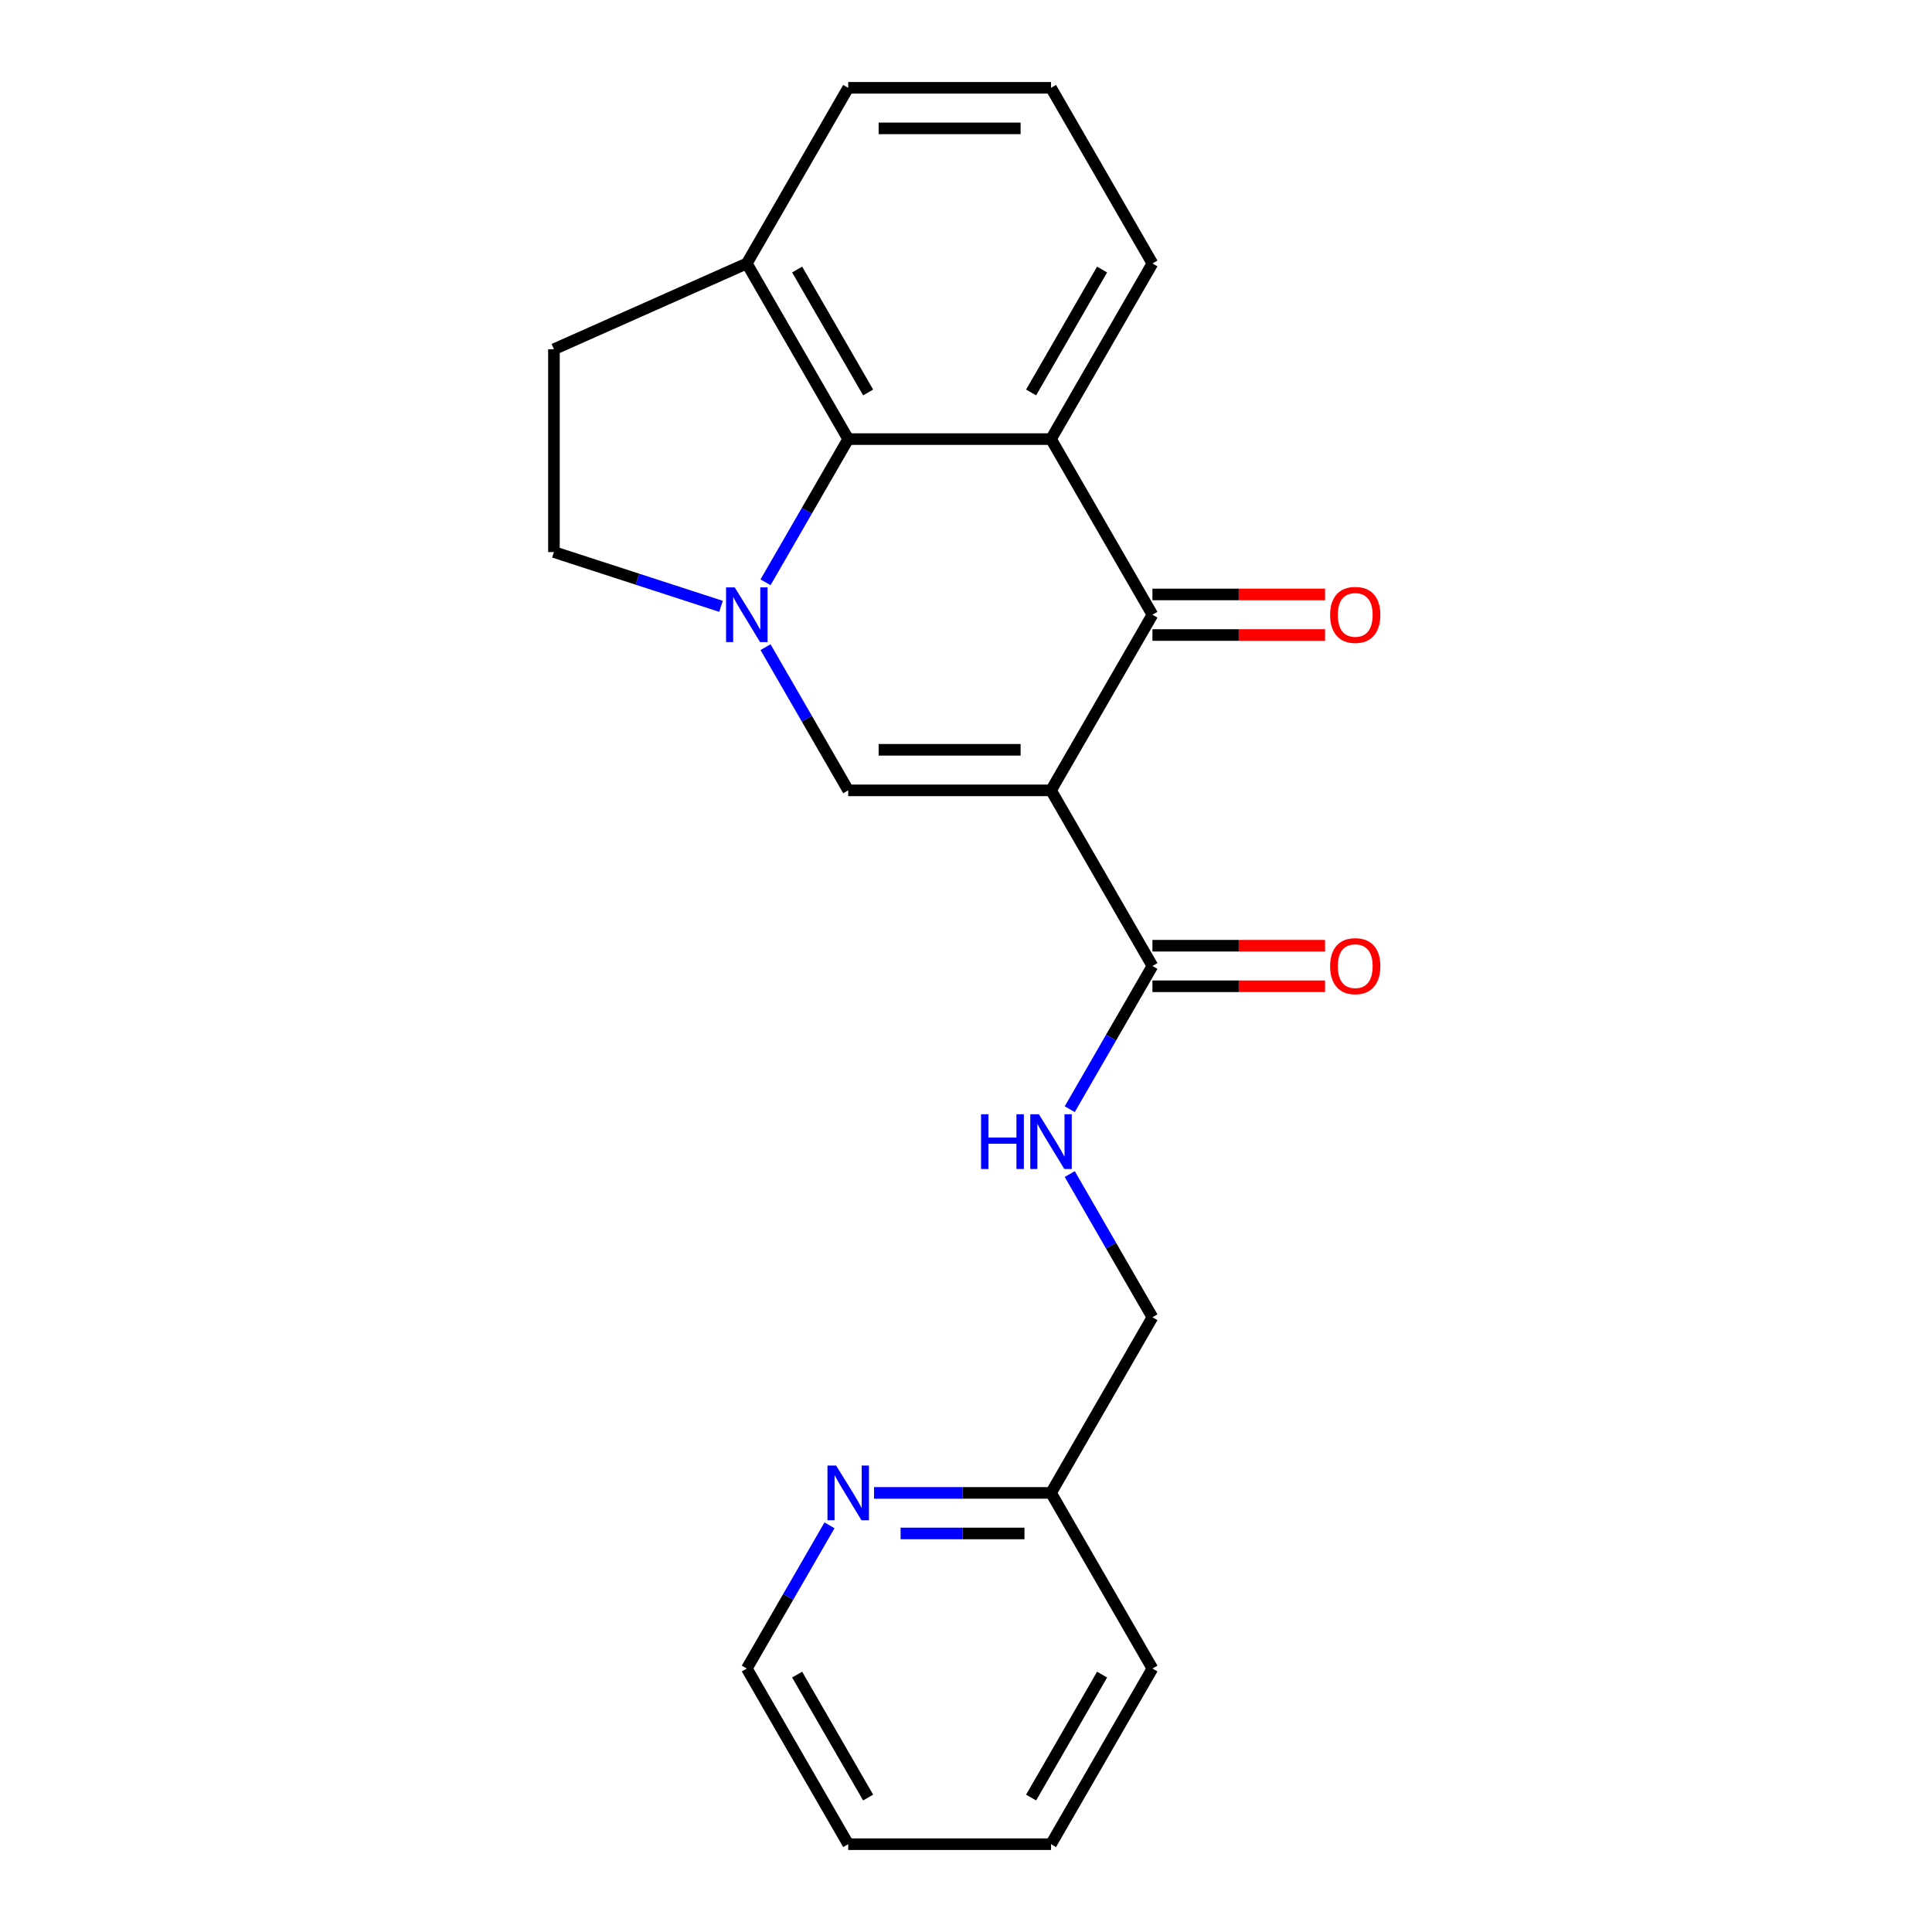 <?xml version='1.0' encoding='iso-8859-1'?>
<svg version='1.1' baseProfile='full'
              xmlns='http://www.w3.org/2000/svg'
                      xmlns:rdkit='http://www.rdkit.org/xml'
                      xmlns:xlink='http://www.w3.org/1999/xlink'
                  xml:space='preserve'
width='1000px' height='1000px' viewBox='0 0 1000 1000'>
<!-- END OF HEADER -->
<rect style='opacity:1.0;fill:#FFFFFF;stroke:none' width='1000' height='1000' x='0' y='0'> </rect>
<path class='bond-1' d='M 544.008,409.091 L 596.495,318.182' style='fill:none;fill-rule:evenodd;stroke:#000000;stroke-width:6px;stroke-linecap:butt;stroke-linejoin:miter;stroke-opacity:1' />
<path class='bond-2' d='M 544.008,409.091 L 439.036,409.091' style='fill:none;fill-rule:evenodd;stroke:#000000;stroke-width:6px;stroke-linecap:butt;stroke-linejoin:miter;stroke-opacity:1' />
<path class='bond-2' d='M 528.263,388.096 L 454.782,388.096' style='fill:none;fill-rule:evenodd;stroke:#000000;stroke-width:6px;stroke-linecap:butt;stroke-linejoin:miter;stroke-opacity:1' />
<path class='bond-5' d='M 544.008,409.091 L 596.495,500' style='fill:none;fill-rule:evenodd;stroke:#000000;stroke-width:6px;stroke-linecap:butt;stroke-linejoin:miter;stroke-opacity:1' />
<path class='bond-0' d='M 396.24,334.966 L 417.638,372.029' style='fill:none;fill-rule:evenodd;stroke:#0000FF;stroke-width:6px;stroke-linecap:butt;stroke-linejoin:miter;stroke-opacity:1' />
<path class='bond-0' d='M 417.638,372.029 L 439.036,409.091' style='fill:none;fill-rule:evenodd;stroke:#000000;stroke-width:6px;stroke-linecap:butt;stroke-linejoin:miter;stroke-opacity:1' />
<path class='bond-4' d='M 396.24,301.397 L 417.638,264.335' style='fill:none;fill-rule:evenodd;stroke:#0000FF;stroke-width:6px;stroke-linecap:butt;stroke-linejoin:miter;stroke-opacity:1' />
<path class='bond-4' d='M 417.638,264.335 L 439.036,227.273' style='fill:none;fill-rule:evenodd;stroke:#000000;stroke-width:6px;stroke-linecap:butt;stroke-linejoin:miter;stroke-opacity:1' />
<path class='bond-7' d='M 373.185,313.839 L 329.95,299.791' style='fill:none;fill-rule:evenodd;stroke:#0000FF;stroke-width:6px;stroke-linecap:butt;stroke-linejoin:miter;stroke-opacity:1' />
<path class='bond-7' d='M 329.95,299.791 L 286.714,285.743' style='fill:none;fill-rule:evenodd;stroke:#000000;stroke-width:6px;stroke-linecap:butt;stroke-linejoin:miter;stroke-opacity:1' />
<path class='bond-3' d='M 596.495,318.182 L 544.008,227.273' style='fill:none;fill-rule:evenodd;stroke:#000000;stroke-width:6px;stroke-linecap:butt;stroke-linejoin:miter;stroke-opacity:1' />
<path class='bond-9' d='M 596.495,328.679 L 641.169,328.679' style='fill:none;fill-rule:evenodd;stroke:#000000;stroke-width:6px;stroke-linecap:butt;stroke-linejoin:miter;stroke-opacity:1' />
<path class='bond-9' d='M 641.169,328.679 L 685.843,328.679' style='fill:none;fill-rule:evenodd;stroke:#FF0000;stroke-width:6px;stroke-linecap:butt;stroke-linejoin:miter;stroke-opacity:1' />
<path class='bond-9' d='M 596.495,307.685 L 641.169,307.685' style='fill:none;fill-rule:evenodd;stroke:#000000;stroke-width:6px;stroke-linecap:butt;stroke-linejoin:miter;stroke-opacity:1' />
<path class='bond-9' d='M 641.169,307.685 L 685.843,307.685' style='fill:none;fill-rule:evenodd;stroke:#FF0000;stroke-width:6px;stroke-linecap:butt;stroke-linejoin:miter;stroke-opacity:1' />
<path class='bond-13' d='M 544.008,227.273 L 596.495,136.364' style='fill:none;fill-rule:evenodd;stroke:#000000;stroke-width:6px;stroke-linecap:butt;stroke-linejoin:miter;stroke-opacity:1' />
<path class='bond-13' d='M 533.7,203.139 L 570.44,139.503' style='fill:none;fill-rule:evenodd;stroke:#000000;stroke-width:6px;stroke-linecap:butt;stroke-linejoin:miter;stroke-opacity:1' />
<path class='bond-22' d='M 544.008,227.273 L 439.036,227.273' style='fill:none;fill-rule:evenodd;stroke:#000000;stroke-width:6px;stroke-linecap:butt;stroke-linejoin:miter;stroke-opacity:1' />
<path class='bond-8' d='M 439.036,227.273 L 386.549,136.364' style='fill:none;fill-rule:evenodd;stroke:#000000;stroke-width:6px;stroke-linecap:butt;stroke-linejoin:miter;stroke-opacity:1' />
<path class='bond-8' d='M 449.345,203.139 L 412.604,139.503' style='fill:none;fill-rule:evenodd;stroke:#000000;stroke-width:6px;stroke-linecap:butt;stroke-linejoin:miter;stroke-opacity:1' />
<path class='bond-6' d='M 596.495,500 L 575.097,537.062' style='fill:none;fill-rule:evenodd;stroke:#000000;stroke-width:6px;stroke-linecap:butt;stroke-linejoin:miter;stroke-opacity:1' />
<path class='bond-6' d='M 575.097,537.062 L 553.699,574.125' style='fill:none;fill-rule:evenodd;stroke:#0000FF;stroke-width:6px;stroke-linecap:butt;stroke-linejoin:miter;stroke-opacity:1' />
<path class='bond-11' d='M 596.495,510.497 L 641.169,510.497' style='fill:none;fill-rule:evenodd;stroke:#000000;stroke-width:6px;stroke-linecap:butt;stroke-linejoin:miter;stroke-opacity:1' />
<path class='bond-11' d='M 641.169,510.497 L 685.843,510.497' style='fill:none;fill-rule:evenodd;stroke:#FF0000;stroke-width:6px;stroke-linecap:butt;stroke-linejoin:miter;stroke-opacity:1' />
<path class='bond-11' d='M 596.495,489.503 L 641.169,489.503' style='fill:none;fill-rule:evenodd;stroke:#000000;stroke-width:6px;stroke-linecap:butt;stroke-linejoin:miter;stroke-opacity:1' />
<path class='bond-11' d='M 641.169,489.503 L 685.843,489.503' style='fill:none;fill-rule:evenodd;stroke:#FF0000;stroke-width:6px;stroke-linecap:butt;stroke-linejoin:miter;stroke-opacity:1' />
<path class='bond-14' d='M 553.699,607.693 L 575.097,644.756' style='fill:none;fill-rule:evenodd;stroke:#0000FF;stroke-width:6px;stroke-linecap:butt;stroke-linejoin:miter;stroke-opacity:1' />
<path class='bond-14' d='M 575.097,644.756 L 596.495,681.818' style='fill:none;fill-rule:evenodd;stroke:#000000;stroke-width:6px;stroke-linecap:butt;stroke-linejoin:miter;stroke-opacity:1' />
<path class='bond-12' d='M 286.714,285.743 L 286.714,180.771' style='fill:none;fill-rule:evenodd;stroke:#000000;stroke-width:6px;stroke-linecap:butt;stroke-linejoin:miter;stroke-opacity:1' />
<path class='bond-17' d='M 386.549,136.364 L 439.036,45.455' style='fill:none;fill-rule:evenodd;stroke:#000000;stroke-width:6px;stroke-linecap:butt;stroke-linejoin:miter;stroke-opacity:1' />
<path class='bond-23' d='M 386.549,136.364 L 286.714,180.771' style='fill:none;fill-rule:evenodd;stroke:#000000;stroke-width:6px;stroke-linecap:butt;stroke-linejoin:miter;stroke-opacity:1' />
<path class='bond-10' d='M 452.4,772.727 L 498.204,772.727' style='fill:none;fill-rule:evenodd;stroke:#0000FF;stroke-width:6px;stroke-linecap:butt;stroke-linejoin:miter;stroke-opacity:1' />
<path class='bond-10' d='M 498.204,772.727 L 544.008,772.727' style='fill:none;fill-rule:evenodd;stroke:#000000;stroke-width:6px;stroke-linecap:butt;stroke-linejoin:miter;stroke-opacity:1' />
<path class='bond-10' d='M 466.141,793.722 L 498.204,793.722' style='fill:none;fill-rule:evenodd;stroke:#0000FF;stroke-width:6px;stroke-linecap:butt;stroke-linejoin:miter;stroke-opacity:1' />
<path class='bond-10' d='M 498.204,793.722 L 530.267,793.722' style='fill:none;fill-rule:evenodd;stroke:#000000;stroke-width:6px;stroke-linecap:butt;stroke-linejoin:miter;stroke-opacity:1' />
<path class='bond-18' d='M 429.345,789.512 L 407.947,826.574' style='fill:none;fill-rule:evenodd;stroke:#0000FF;stroke-width:6px;stroke-linecap:butt;stroke-linejoin:miter;stroke-opacity:1' />
<path class='bond-18' d='M 407.947,826.574 L 386.549,863.636' style='fill:none;fill-rule:evenodd;stroke:#000000;stroke-width:6px;stroke-linecap:butt;stroke-linejoin:miter;stroke-opacity:1' />
<path class='bond-16' d='M 596.495,136.364 L 544.008,45.455' style='fill:none;fill-rule:evenodd;stroke:#000000;stroke-width:6px;stroke-linecap:butt;stroke-linejoin:miter;stroke-opacity:1' />
<path class='bond-15' d='M 596.495,681.818 L 544.008,772.727' style='fill:none;fill-rule:evenodd;stroke:#000000;stroke-width:6px;stroke-linecap:butt;stroke-linejoin:miter;stroke-opacity:1' />
<path class='bond-19' d='M 544.008,772.727 L 596.495,863.636' style='fill:none;fill-rule:evenodd;stroke:#000000;stroke-width:6px;stroke-linecap:butt;stroke-linejoin:miter;stroke-opacity:1' />
<path class='bond-24' d='M 544.008,45.455 L 439.036,45.455' style='fill:none;fill-rule:evenodd;stroke:#000000;stroke-width:6px;stroke-linecap:butt;stroke-linejoin:miter;stroke-opacity:1' />
<path class='bond-24' d='M 528.263,66.449 L 454.782,66.449' style='fill:none;fill-rule:evenodd;stroke:#000000;stroke-width:6px;stroke-linecap:butt;stroke-linejoin:miter;stroke-opacity:1' />
<path class='bond-25' d='M 386.549,863.636 L 439.036,954.545' style='fill:none;fill-rule:evenodd;stroke:#000000;stroke-width:6px;stroke-linecap:butt;stroke-linejoin:miter;stroke-opacity:1' />
<path class='bond-25' d='M 412.604,866.775 L 449.345,930.412' style='fill:none;fill-rule:evenodd;stroke:#000000;stroke-width:6px;stroke-linecap:butt;stroke-linejoin:miter;stroke-opacity:1' />
<path class='bond-21' d='M 596.495,863.636 L 544.008,954.545' style='fill:none;fill-rule:evenodd;stroke:#000000;stroke-width:6px;stroke-linecap:butt;stroke-linejoin:miter;stroke-opacity:1' />
<path class='bond-21' d='M 570.44,866.775 L 533.7,930.412' style='fill:none;fill-rule:evenodd;stroke:#000000;stroke-width:6px;stroke-linecap:butt;stroke-linejoin:miter;stroke-opacity:1' />
<path class='bond-20' d='M 439.036,954.545 L 544.008,954.545' style='fill:none;fill-rule:evenodd;stroke:#000000;stroke-width:6px;stroke-linecap:butt;stroke-linejoin:miter;stroke-opacity:1' />
<path  class='atom-1' d='M 380.289 304.022
L 389.569 319.022
Q 390.489 320.502, 391.969 323.182
Q 393.449 325.862, 393.529 326.022
L 393.529 304.022
L 397.289 304.022
L 397.289 332.342
L 393.409 332.342
L 383.449 315.942
Q 382.289 314.022, 381.049 311.822
Q 379.849 309.622, 379.489 308.942
L 379.489 332.342
L 375.809 332.342
L 375.809 304.022
L 380.289 304.022
' fill='#0000FF'/>
<path  class='atom-7' d='M 507.788 576.749
L 511.628 576.749
L 511.628 588.789
L 526.108 588.789
L 526.108 576.749
L 529.948 576.749
L 529.948 605.069
L 526.108 605.069
L 526.108 591.989
L 511.628 591.989
L 511.628 605.069
L 507.788 605.069
L 507.788 576.749
' fill='#0000FF'/>
<path  class='atom-7' d='M 537.748 576.749
L 547.028 591.749
Q 547.948 593.229, 549.428 595.909
Q 550.908 598.589, 550.988 598.749
L 550.988 576.749
L 554.748 576.749
L 554.748 605.069
L 550.868 605.069
L 540.908 588.669
Q 539.748 586.749, 538.508 584.549
Q 537.308 582.349, 536.948 581.669
L 536.948 605.069
L 533.268 605.069
L 533.268 576.749
L 537.748 576.749
' fill='#0000FF'/>
<path  class='atom-10' d='M 688.468 318.262
Q 688.468 311.462, 691.828 307.662
Q 695.188 303.862, 701.468 303.862
Q 707.748 303.862, 711.108 307.662
Q 714.468 311.462, 714.468 318.262
Q 714.468 325.142, 711.068 329.062
Q 707.668 332.942, 701.468 332.942
Q 695.228 332.942, 691.828 329.062
Q 688.468 325.182, 688.468 318.262
M 701.468 329.742
Q 705.788 329.742, 708.108 326.862
Q 710.468 323.942, 710.468 318.262
Q 710.468 312.702, 708.108 309.902
Q 705.788 307.062, 701.468 307.062
Q 697.148 307.062, 694.788 309.862
Q 692.468 312.662, 692.468 318.262
Q 692.468 323.982, 694.788 326.862
Q 697.148 329.742, 701.468 329.742
' fill='#FF0000'/>
<path  class='atom-11' d='M 432.776 758.567
L 442.056 773.567
Q 442.976 775.047, 444.456 777.727
Q 445.936 780.407, 446.016 780.567
L 446.016 758.567
L 449.776 758.567
L 449.776 786.887
L 445.896 786.887
L 435.936 770.487
Q 434.776 768.567, 433.536 766.367
Q 432.336 764.167, 431.976 763.487
L 431.976 786.887
L 428.296 786.887
L 428.296 758.567
L 432.776 758.567
' fill='#0000FF'/>
<path  class='atom-12' d='M 688.468 500.08
Q 688.468 493.28, 691.828 489.48
Q 695.188 485.68, 701.468 485.68
Q 707.748 485.68, 711.108 489.48
Q 714.468 493.28, 714.468 500.08
Q 714.468 506.96, 711.068 510.88
Q 707.668 514.76, 701.468 514.76
Q 695.228 514.76, 691.828 510.88
Q 688.468 507, 688.468 500.08
M 701.468 511.56
Q 705.788 511.56, 708.108 508.68
Q 710.468 505.76, 710.468 500.08
Q 710.468 494.52, 708.108 491.72
Q 705.788 488.88, 701.468 488.88
Q 697.148 488.88, 694.788 491.68
Q 692.468 494.48, 692.468 500.08
Q 692.468 505.8, 694.788 508.68
Q 697.148 511.56, 701.468 511.56
' fill='#FF0000'/>
</svg>
